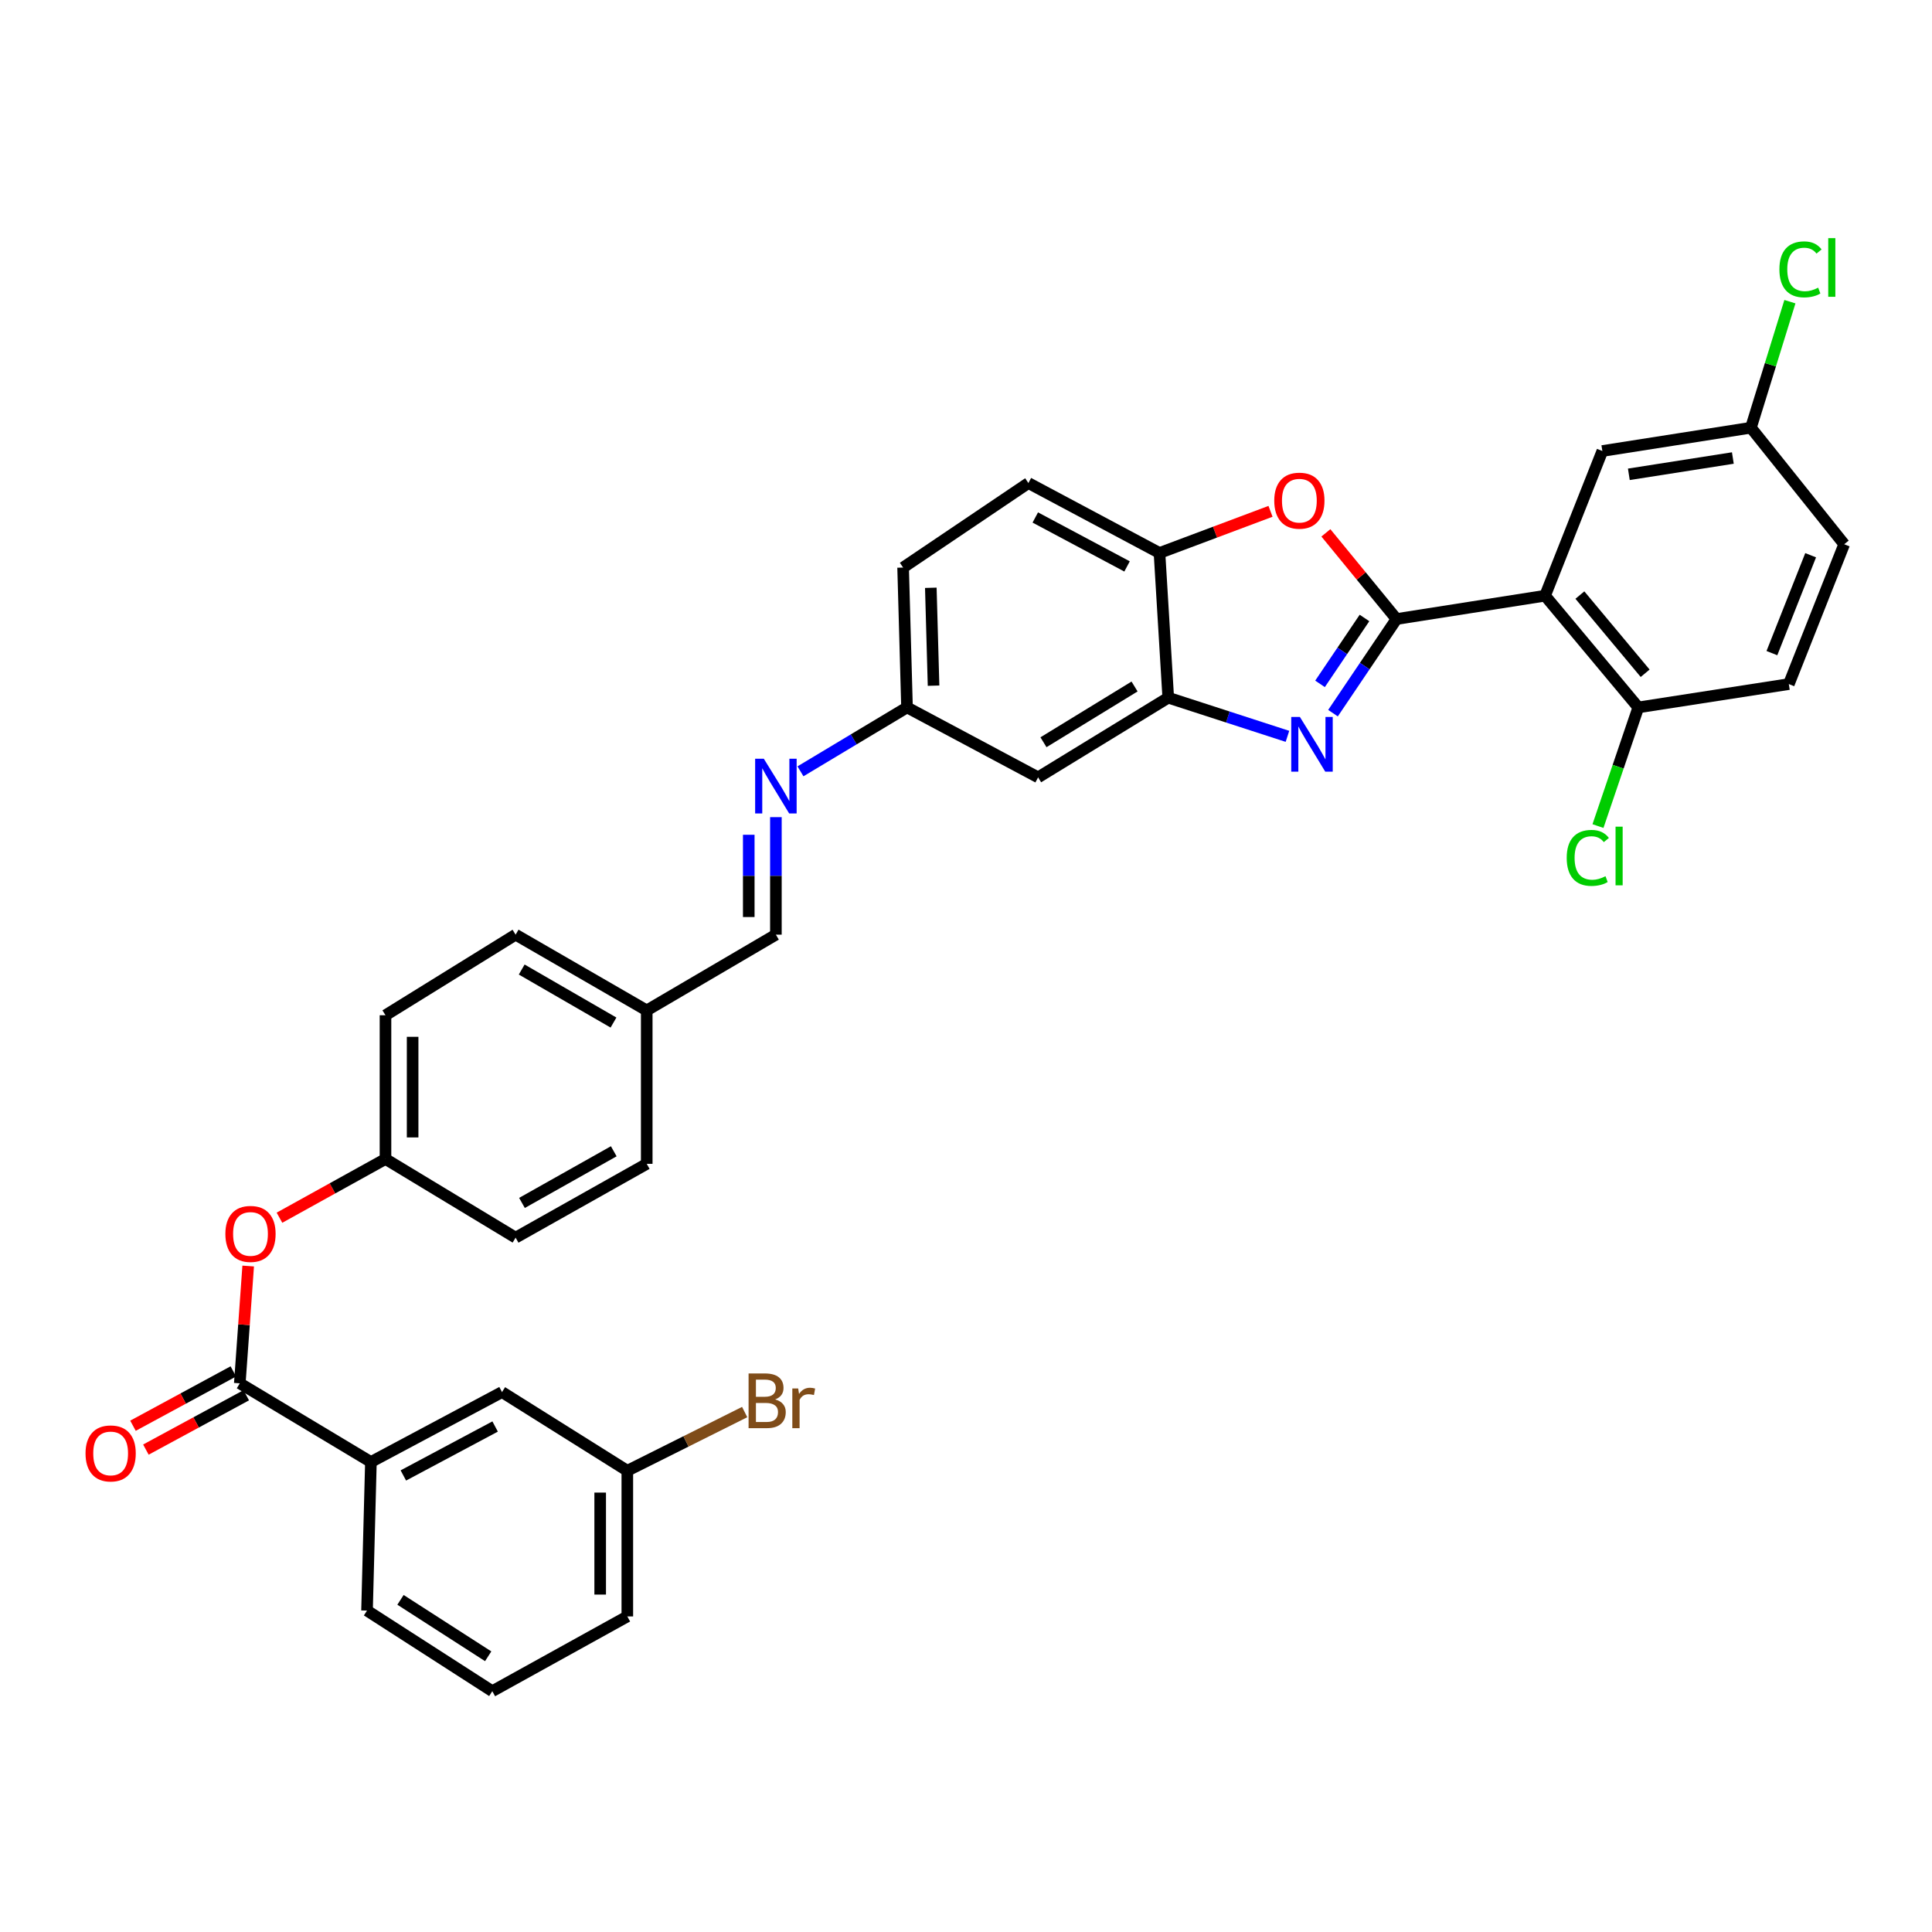 <?xml version='1.0' encoding='iso-8859-1'?>
<svg version='1.1' baseProfile='full'
              xmlns='http://www.w3.org/2000/svg'
                      xmlns:rdkit='http://www.rdkit.org/xml'
                      xmlns:xlink='http://www.w3.org/1999/xlink'
                  xml:space='preserve'
width='1000px' height='1000px' viewBox='0 0 1000 1000'>
<!-- END OF HEADER -->
<rect style='opacity:1.0;fill:#FFFFFF;stroke:none' width='1000' height='1000' x='0' y='0'> </rect>
<path class='bond-0' d='M 722.83,320.407 L 706.392,344.77' style='fill:none;fill-rule:evenodd;stroke:#000000;stroke-width:6px;stroke-linecap:butt;stroke-linejoin:miter;stroke-opacity:1' />
<path class='bond-0' d='M 706.392,344.77 L 689.954,369.132' style='fill:none;fill-rule:evenodd;stroke:#0000FF;stroke-width:6px;stroke-linecap:butt;stroke-linejoin:miter;stroke-opacity:1' />
<path class='bond-0' d='M 706.256,319.861 L 694.749,336.914' style='fill:none;fill-rule:evenodd;stroke:#000000;stroke-width:6px;stroke-linecap:butt;stroke-linejoin:miter;stroke-opacity:1' />
<path class='bond-0' d='M 694.749,336.914 L 683.243,353.968' style='fill:none;fill-rule:evenodd;stroke:#0000FF;stroke-width:6px;stroke-linecap:butt;stroke-linejoin:miter;stroke-opacity:1' />
<path class='bond-1' d='M 722.83,320.407 L 799.725,308.337' style='fill:none;fill-rule:evenodd;stroke:#000000;stroke-width:6px;stroke-linecap:butt;stroke-linejoin:miter;stroke-opacity:1' />
<path class='bond-2' d='M 722.83,320.407 L 704.551,298.107' style='fill:none;fill-rule:evenodd;stroke:#000000;stroke-width:6px;stroke-linecap:butt;stroke-linejoin:miter;stroke-opacity:1' />
<path class='bond-2' d='M 704.551,298.107 L 686.273,275.806' style='fill:none;fill-rule:evenodd;stroke:#FF0000;stroke-width:6px;stroke-linecap:butt;stroke-linejoin:miter;stroke-opacity:1' />
<path class='bond-3' d='M 666.385,381.131 L 635.534,371.126' style='fill:none;fill-rule:evenodd;stroke:#0000FF;stroke-width:6px;stroke-linecap:butt;stroke-linejoin:miter;stroke-opacity:1' />
<path class='bond-3' d='M 635.534,371.126 L 604.682,361.122' style='fill:none;fill-rule:evenodd;stroke:#000000;stroke-width:6px;stroke-linecap:butt;stroke-linejoin:miter;stroke-opacity:1' />
<path class='bond-8' d='M 799.725,308.337 L 847.985,366.154' style='fill:none;fill-rule:evenodd;stroke:#000000;stroke-width:6px;stroke-linecap:butt;stroke-linejoin:miter;stroke-opacity:1' />
<path class='bond-8' d='M 817.746,308.01 L 851.528,348.482' style='fill:none;fill-rule:evenodd;stroke:#000000;stroke-width:6px;stroke-linecap:butt;stroke-linejoin:miter;stroke-opacity:1' />
<path class='bond-11' d='M 799.725,308.337 L 829.375,233.439' style='fill:none;fill-rule:evenodd;stroke:#000000;stroke-width:6px;stroke-linecap:butt;stroke-linejoin:miter;stroke-opacity:1' />
<path class='bond-5' d='M 657.616,264.665 L 628.882,275.445' style='fill:none;fill-rule:evenodd;stroke:#FF0000;stroke-width:6px;stroke-linecap:butt;stroke-linejoin:miter;stroke-opacity:1' />
<path class='bond-5' d='M 628.882,275.445 L 600.149,286.224' style='fill:none;fill-rule:evenodd;stroke:#000000;stroke-width:6px;stroke-linecap:butt;stroke-linejoin:miter;stroke-opacity:1' />
<path class='bond-7' d='M 604.682,361.122 L 537.329,402.351' style='fill:none;fill-rule:evenodd;stroke:#000000;stroke-width:6px;stroke-linecap:butt;stroke-linejoin:miter;stroke-opacity:1' />
<path class='bond-7' d='M 587.246,355.327 L 540.1,384.188' style='fill:none;fill-rule:evenodd;stroke:#000000;stroke-width:6px;stroke-linecap:butt;stroke-linejoin:miter;stroke-opacity:1' />
<path class='bond-34' d='M 604.682,361.122 L 600.149,286.224' style='fill:none;fill-rule:evenodd;stroke:#000000;stroke-width:6px;stroke-linecap:butt;stroke-linejoin:miter;stroke-opacity:1' />
<path class='bond-4' d='M 124.116,716.01 L 126.289,685.651' style='fill:none;fill-rule:evenodd;stroke:#000000;stroke-width:6px;stroke-linecap:butt;stroke-linejoin:miter;stroke-opacity:1' />
<path class='bond-4' d='M 126.289,685.651 L 128.461,655.293' style='fill:none;fill-rule:evenodd;stroke:#FF0000;stroke-width:6px;stroke-linecap:butt;stroke-linejoin:miter;stroke-opacity:1' />
<path class='bond-6' d='M 124.116,716.01 L 191.984,756.732' style='fill:none;fill-rule:evenodd;stroke:#000000;stroke-width:6px;stroke-linecap:butt;stroke-linejoin:miter;stroke-opacity:1' />
<path class='bond-12' d='M 120.772,709.835 L 94.8,723.899' style='fill:none;fill-rule:evenodd;stroke:#000000;stroke-width:6px;stroke-linecap:butt;stroke-linejoin:miter;stroke-opacity:1' />
<path class='bond-12' d='M 94.8,723.899 L 68.827,737.963' style='fill:none;fill-rule:evenodd;stroke:#FF0000;stroke-width:6px;stroke-linecap:butt;stroke-linejoin:miter;stroke-opacity:1' />
<path class='bond-12' d='M 127.46,722.185 L 101.487,736.249' style='fill:none;fill-rule:evenodd;stroke:#000000;stroke-width:6px;stroke-linecap:butt;stroke-linejoin:miter;stroke-opacity:1' />
<path class='bond-12' d='M 101.487,736.249 L 75.515,750.313' style='fill:none;fill-rule:evenodd;stroke:#FF0000;stroke-width:6px;stroke-linecap:butt;stroke-linejoin:miter;stroke-opacity:1' />
<path class='bond-16' d='M 600.149,286.224 L 532.297,250.027' style='fill:none;fill-rule:evenodd;stroke:#000000;stroke-width:6px;stroke-linecap:butt;stroke-linejoin:miter;stroke-opacity:1' />
<path class='bond-16' d='M 583.36,293.186 L 535.864,267.849' style='fill:none;fill-rule:evenodd;stroke:#000000;stroke-width:6px;stroke-linecap:butt;stroke-linejoin:miter;stroke-opacity:1' />
<path class='bond-14' d='M 191.984,756.732 L 259.843,720.536' style='fill:none;fill-rule:evenodd;stroke:#000000;stroke-width:6px;stroke-linecap:butt;stroke-linejoin:miter;stroke-opacity:1' />
<path class='bond-14' d='M 208.773,763.695 L 256.274,738.357' style='fill:none;fill-rule:evenodd;stroke:#000000;stroke-width:6px;stroke-linecap:butt;stroke-linejoin:miter;stroke-opacity:1' />
<path class='bond-31' d='M 191.984,756.732 L 189.971,833.635' style='fill:none;fill-rule:evenodd;stroke:#000000;stroke-width:6px;stroke-linecap:butt;stroke-linejoin:miter;stroke-opacity:1' />
<path class='bond-15' d='M 537.329,402.351 L 469.47,366.154' style='fill:none;fill-rule:evenodd;stroke:#000000;stroke-width:6px;stroke-linecap:butt;stroke-linejoin:miter;stroke-opacity:1' />
<path class='bond-17' d='M 847.985,366.154 L 925.894,354.084' style='fill:none;fill-rule:evenodd;stroke:#000000;stroke-width:6px;stroke-linecap:butt;stroke-linejoin:miter;stroke-opacity:1' />
<path class='bond-22' d='M 847.985,366.154 L 837.547,396.864' style='fill:none;fill-rule:evenodd;stroke:#000000;stroke-width:6px;stroke-linecap:butt;stroke-linejoin:miter;stroke-opacity:1' />
<path class='bond-22' d='M 837.547,396.864 L 827.11,427.575' style='fill:none;fill-rule:evenodd;stroke:#00CC00;stroke-width:6px;stroke-linecap:butt;stroke-linejoin:miter;stroke-opacity:1' />
<path class='bond-9' d='M 414.321,399.239 L 441.895,382.697' style='fill:none;fill-rule:evenodd;stroke:#0000FF;stroke-width:6px;stroke-linecap:butt;stroke-linejoin:miter;stroke-opacity:1' />
<path class='bond-9' d='M 441.895,382.697 L 469.47,366.154' style='fill:none;fill-rule:evenodd;stroke:#000000;stroke-width:6px;stroke-linecap:butt;stroke-linejoin:miter;stroke-opacity:1' />
<path class='bond-13' d='M 401.602,422.952 L 401.602,453.366' style='fill:none;fill-rule:evenodd;stroke:#0000FF;stroke-width:6px;stroke-linecap:butt;stroke-linejoin:miter;stroke-opacity:1' />
<path class='bond-13' d='M 401.602,453.366 L 401.602,483.78' style='fill:none;fill-rule:evenodd;stroke:#000000;stroke-width:6px;stroke-linecap:butt;stroke-linejoin:miter;stroke-opacity:1' />
<path class='bond-13' d='M 387.557,432.076 L 387.557,453.366' style='fill:none;fill-rule:evenodd;stroke:#0000FF;stroke-width:6px;stroke-linecap:butt;stroke-linejoin:miter;stroke-opacity:1' />
<path class='bond-13' d='M 387.557,453.366 L 387.557,474.655' style='fill:none;fill-rule:evenodd;stroke:#000000;stroke-width:6px;stroke-linecap:butt;stroke-linejoin:miter;stroke-opacity:1' />
<path class='bond-10' d='M 144.653,630.286 L 172.091,615.088' style='fill:none;fill-rule:evenodd;stroke:#FF0000;stroke-width:6px;stroke-linecap:butt;stroke-linejoin:miter;stroke-opacity:1' />
<path class='bond-10' d='M 172.091,615.088 L 199.529,599.891' style='fill:none;fill-rule:evenodd;stroke:#000000;stroke-width:6px;stroke-linecap:butt;stroke-linejoin:miter;stroke-opacity:1' />
<path class='bond-19' d='M 829.375,233.439 L 906.278,221.384' style='fill:none;fill-rule:evenodd;stroke:#000000;stroke-width:6px;stroke-linecap:butt;stroke-linejoin:miter;stroke-opacity:1' />
<path class='bond-19' d='M 843.086,245.506 L 896.918,237.068' style='fill:none;fill-rule:evenodd;stroke:#000000;stroke-width:6px;stroke-linecap:butt;stroke-linejoin:miter;stroke-opacity:1' />
<path class='bond-20' d='M 401.602,483.78 L 334.749,522.996' style='fill:none;fill-rule:evenodd;stroke:#000000;stroke-width:6px;stroke-linecap:butt;stroke-linejoin:miter;stroke-opacity:1' />
<path class='bond-21' d='M 259.843,720.536 L 324.699,761.25' style='fill:none;fill-rule:evenodd;stroke:#000000;stroke-width:6px;stroke-linecap:butt;stroke-linejoin:miter;stroke-opacity:1' />
<path class='bond-35' d='M 469.47,366.154 L 467.449,293.769' style='fill:none;fill-rule:evenodd;stroke:#000000;stroke-width:6px;stroke-linecap:butt;stroke-linejoin:miter;stroke-opacity:1' />
<path class='bond-35' d='M 483.206,354.905 L 481.791,304.235' style='fill:none;fill-rule:evenodd;stroke:#000000;stroke-width:6px;stroke-linecap:butt;stroke-linejoin:miter;stroke-opacity:1' />
<path class='bond-23' d='M 532.297,250.027 L 467.449,293.769' style='fill:none;fill-rule:evenodd;stroke:#000000;stroke-width:6px;stroke-linecap:butt;stroke-linejoin:miter;stroke-opacity:1' />
<path class='bond-36' d='M 925.894,354.084 L 954.545,281.698' style='fill:none;fill-rule:evenodd;stroke:#000000;stroke-width:6px;stroke-linecap:butt;stroke-linejoin:miter;stroke-opacity:1' />
<path class='bond-36' d='M 917.133,338.057 L 937.189,287.387' style='fill:none;fill-rule:evenodd;stroke:#000000;stroke-width:6px;stroke-linecap:butt;stroke-linejoin:miter;stroke-opacity:1' />
<path class='bond-18' d='M 199.529,599.891 L 199.529,525.493' style='fill:none;fill-rule:evenodd;stroke:#000000;stroke-width:6px;stroke-linecap:butt;stroke-linejoin:miter;stroke-opacity:1' />
<path class='bond-18' d='M 213.574,588.731 L 213.574,536.652' style='fill:none;fill-rule:evenodd;stroke:#000000;stroke-width:6px;stroke-linecap:butt;stroke-linejoin:miter;stroke-opacity:1' />
<path class='bond-37' d='M 199.529,599.891 L 266.881,640.605' style='fill:none;fill-rule:evenodd;stroke:#000000;stroke-width:6px;stroke-linecap:butt;stroke-linejoin:miter;stroke-opacity:1' />
<path class='bond-24' d='M 906.278,221.384 L 954.545,281.698' style='fill:none;fill-rule:evenodd;stroke:#000000;stroke-width:6px;stroke-linecap:butt;stroke-linejoin:miter;stroke-opacity:1' />
<path class='bond-25' d='M 906.278,221.384 L 916.367,188.768' style='fill:none;fill-rule:evenodd;stroke:#000000;stroke-width:6px;stroke-linecap:butt;stroke-linejoin:miter;stroke-opacity:1' />
<path class='bond-25' d='M 916.367,188.768 L 926.455,156.152' style='fill:none;fill-rule:evenodd;stroke:#00CC00;stroke-width:6px;stroke-linecap:butt;stroke-linejoin:miter;stroke-opacity:1' />
<path class='bond-29' d='M 334.749,522.996 L 334.749,602.403' style='fill:none;fill-rule:evenodd;stroke:#000000;stroke-width:6px;stroke-linecap:butt;stroke-linejoin:miter;stroke-opacity:1' />
<path class='bond-30' d='M 334.749,522.996 L 266.881,483.78' style='fill:none;fill-rule:evenodd;stroke:#000000;stroke-width:6px;stroke-linecap:butt;stroke-linejoin:miter;stroke-opacity:1' />
<path class='bond-30' d='M 317.542,529.274 L 270.035,501.823' style='fill:none;fill-rule:evenodd;stroke:#000000;stroke-width:6px;stroke-linecap:butt;stroke-linejoin:miter;stroke-opacity:1' />
<path class='bond-26' d='M 324.699,761.25 L 355.07,746.066' style='fill:none;fill-rule:evenodd;stroke:#000000;stroke-width:6px;stroke-linecap:butt;stroke-linejoin:miter;stroke-opacity:1' />
<path class='bond-26' d='M 355.07,746.066 L 385.441,730.882' style='fill:none;fill-rule:evenodd;stroke:#7F4C19;stroke-width:6px;stroke-linecap:butt;stroke-linejoin:miter;stroke-opacity:1' />
<path class='bond-38' d='M 324.699,761.25 L 324.699,836.663' style='fill:none;fill-rule:evenodd;stroke:#000000;stroke-width:6px;stroke-linecap:butt;stroke-linejoin:miter;stroke-opacity:1' />
<path class='bond-38' d='M 310.654,772.562 L 310.654,825.351' style='fill:none;fill-rule:evenodd;stroke:#000000;stroke-width:6px;stroke-linecap:butt;stroke-linejoin:miter;stroke-opacity:1' />
<path class='bond-27' d='M 266.881,640.605 L 334.749,602.403' style='fill:none;fill-rule:evenodd;stroke:#000000;stroke-width:6px;stroke-linecap:butt;stroke-linejoin:miter;stroke-opacity:1' />
<path class='bond-27' d='M 270.172,622.636 L 317.68,595.895' style='fill:none;fill-rule:evenodd;stroke:#000000;stroke-width:6px;stroke-linecap:butt;stroke-linejoin:miter;stroke-opacity:1' />
<path class='bond-28' d='M 199.529,525.493 L 266.881,483.78' style='fill:none;fill-rule:evenodd;stroke:#000000;stroke-width:6px;stroke-linecap:butt;stroke-linejoin:miter;stroke-opacity:1' />
<path class='bond-32' d='M 189.971,833.635 L 254.811,875.356' style='fill:none;fill-rule:evenodd;stroke:#000000;stroke-width:6px;stroke-linecap:butt;stroke-linejoin:miter;stroke-opacity:1' />
<path class='bond-32' d='M 207.296,828.082 L 252.684,857.287' style='fill:none;fill-rule:evenodd;stroke:#000000;stroke-width:6px;stroke-linecap:butt;stroke-linejoin:miter;stroke-opacity:1' />
<path class='bond-33' d='M 254.811,875.356 L 324.699,836.663' style='fill:none;fill-rule:evenodd;stroke:#000000;stroke-width:6px;stroke-linecap:butt;stroke-linejoin:miter;stroke-opacity:1' />
<path  class='atom-1' d='M 672.82 371.088
L 682.1 386.088
Q 683.02 387.568, 684.5 390.248
Q 685.98 392.928, 686.06 393.088
L 686.06 371.088
L 689.82 371.088
L 689.82 399.408
L 685.94 399.408
L 675.98 383.008
Q 674.82 381.088, 673.58 378.888
Q 672.38 376.688, 672.02 376.008
L 672.02 399.408
L 668.34 399.408
L 668.34 371.088
L 672.82 371.088
' fill='#0000FF'/>
<path  class='atom-3' d='M 659.55 259.143
Q 659.55 252.343, 662.91 248.543
Q 666.27 244.743, 672.55 244.743
Q 678.83 244.743, 682.19 248.543
Q 685.55 252.343, 685.55 259.143
Q 685.55 266.023, 682.15 269.943
Q 678.75 273.823, 672.55 273.823
Q 666.31 273.823, 662.91 269.943
Q 659.55 266.063, 659.55 259.143
M 672.55 270.623
Q 676.87 270.623, 679.19 267.743
Q 681.55 264.823, 681.55 259.143
Q 681.55 253.583, 679.19 250.783
Q 676.87 247.943, 672.55 247.943
Q 668.23 247.943, 665.87 250.743
Q 663.55 253.543, 663.55 259.143
Q 663.55 264.863, 665.87 267.743
Q 668.23 270.623, 672.55 270.623
' fill='#FF0000'/>
<path  class='atom-10' d='M 395.342 392.709
L 404.622 407.709
Q 405.542 409.189, 407.022 411.869
Q 408.502 414.549, 408.582 414.709
L 408.582 392.709
L 412.342 392.709
L 412.342 421.029
L 408.462 421.029
L 398.502 404.629
Q 397.342 402.709, 396.102 400.509
Q 394.902 398.309, 394.542 397.629
L 394.542 421.029
L 390.862 421.029
L 390.862 392.709
L 395.342 392.709
' fill='#0000FF'/>
<path  class='atom-11' d='M 116.656 638.672
Q 116.656 631.872, 120.016 628.072
Q 123.376 624.272, 129.656 624.272
Q 135.936 624.272, 139.296 628.072
Q 142.656 631.872, 142.656 638.672
Q 142.656 645.552, 139.256 649.472
Q 135.856 653.352, 129.656 653.352
Q 123.416 653.352, 120.016 649.472
Q 116.656 645.592, 116.656 638.672
M 129.656 650.152
Q 133.976 650.152, 136.296 647.272
Q 138.656 644.352, 138.656 638.672
Q 138.656 633.112, 136.296 630.312
Q 133.976 627.472, 129.656 627.472
Q 125.336 627.472, 122.976 630.272
Q 120.656 633.072, 120.656 638.672
Q 120.656 644.392, 122.976 647.272
Q 125.336 650.152, 129.656 650.152
' fill='#FF0000'/>
<path  class='atom-13' d='M 44.271 752.287
Q 44.271 745.487, 47.631 741.687
Q 50.991 737.887, 57.271 737.887
Q 63.551 737.887, 66.911 741.687
Q 70.271 745.487, 70.271 752.287
Q 70.271 759.167, 66.871 763.087
Q 63.471 766.967, 57.271 766.967
Q 51.031 766.967, 47.631 763.087
Q 44.271 759.207, 44.271 752.287
M 57.271 763.767
Q 61.591 763.767, 63.911 760.887
Q 66.271 757.967, 66.271 752.287
Q 66.271 746.727, 63.911 743.927
Q 61.591 741.087, 57.271 741.087
Q 52.951 741.087, 50.591 743.887
Q 48.271 746.687, 48.271 752.287
Q 48.271 758.007, 50.591 760.887
Q 52.951 763.767, 57.271 763.767
' fill='#FF0000'/>
<path  class='atom-23' d='M 810.926 444.045
Q 810.926 437.005, 814.206 433.325
Q 817.526 429.605, 823.806 429.605
Q 829.646 429.605, 832.766 433.725
L 830.126 435.885
Q 827.846 432.885, 823.806 432.885
Q 819.526 432.885, 817.246 435.765
Q 815.006 438.605, 815.006 444.045
Q 815.006 449.645, 817.326 452.525
Q 819.686 455.405, 824.246 455.405
Q 827.366 455.405, 831.006 453.525
L 832.126 456.525
Q 830.646 457.485, 828.406 458.045
Q 826.166 458.605, 823.686 458.605
Q 817.526 458.605, 814.206 454.845
Q 810.926 451.085, 810.926 444.045
' fill='#00CC00'/>
<path  class='atom-23' d='M 836.206 427.885
L 839.886 427.885
L 839.886 458.245
L 836.206 458.245
L 836.206 427.885
' fill='#00CC00'/>
<path  class='atom-26' d='M 921.013 139.422
Q 921.013 132.382, 924.293 128.702
Q 927.613 124.982, 933.893 124.982
Q 939.733 124.982, 942.853 129.102
L 940.213 131.262
Q 937.933 128.262, 933.893 128.262
Q 929.613 128.262, 927.333 131.142
Q 925.093 133.982, 925.093 139.422
Q 925.093 145.022, 927.413 147.902
Q 929.773 150.782, 934.333 150.782
Q 937.453 150.782, 941.093 148.902
L 942.213 151.902
Q 940.733 152.862, 938.493 153.422
Q 936.253 153.982, 933.773 153.982
Q 927.613 153.982, 924.293 150.222
Q 921.013 146.462, 921.013 139.422
' fill='#00CC00'/>
<path  class='atom-26' d='M 946.293 123.262
L 949.973 123.262
L 949.973 153.622
L 946.293 153.622
L 946.293 123.262
' fill='#00CC00'/>
<path  class='atom-27' d='M 401.224 724.341
Q 403.944 725.101, 405.304 726.781
Q 406.704 728.421, 406.704 730.861
Q 406.704 734.781, 404.184 737.021
Q 401.704 739.221, 396.984 739.221
L 387.464 739.221
L 387.464 710.901
L 395.824 710.901
Q 400.664 710.901, 403.104 712.861
Q 405.544 714.821, 405.544 718.421
Q 405.544 722.701, 401.224 724.341
M 391.264 714.101
L 391.264 722.981
L 395.824 722.981
Q 398.624 722.981, 400.064 721.861
Q 401.544 720.701, 401.544 718.421
Q 401.544 714.101, 395.824 714.101
L 391.264 714.101
M 396.984 736.021
Q 399.744 736.021, 401.224 734.701
Q 402.704 733.381, 402.704 730.861
Q 402.704 728.541, 401.064 727.381
Q 399.464 726.181, 396.384 726.181
L 391.264 726.181
L 391.264 736.021
L 396.984 736.021
' fill='#7F4C19'/>
<path  class='atom-27' d='M 413.144 718.661
L 413.584 721.501
Q 415.744 718.301, 419.264 718.301
Q 420.384 718.301, 421.904 718.701
L 421.304 722.061
Q 419.584 721.661, 418.624 721.661
Q 416.944 721.661, 415.824 722.341
Q 414.744 722.981, 413.864 724.541
L 413.864 739.221
L 410.104 739.221
L 410.104 718.661
L 413.144 718.661
' fill='#7F4C19'/>
</svg>
